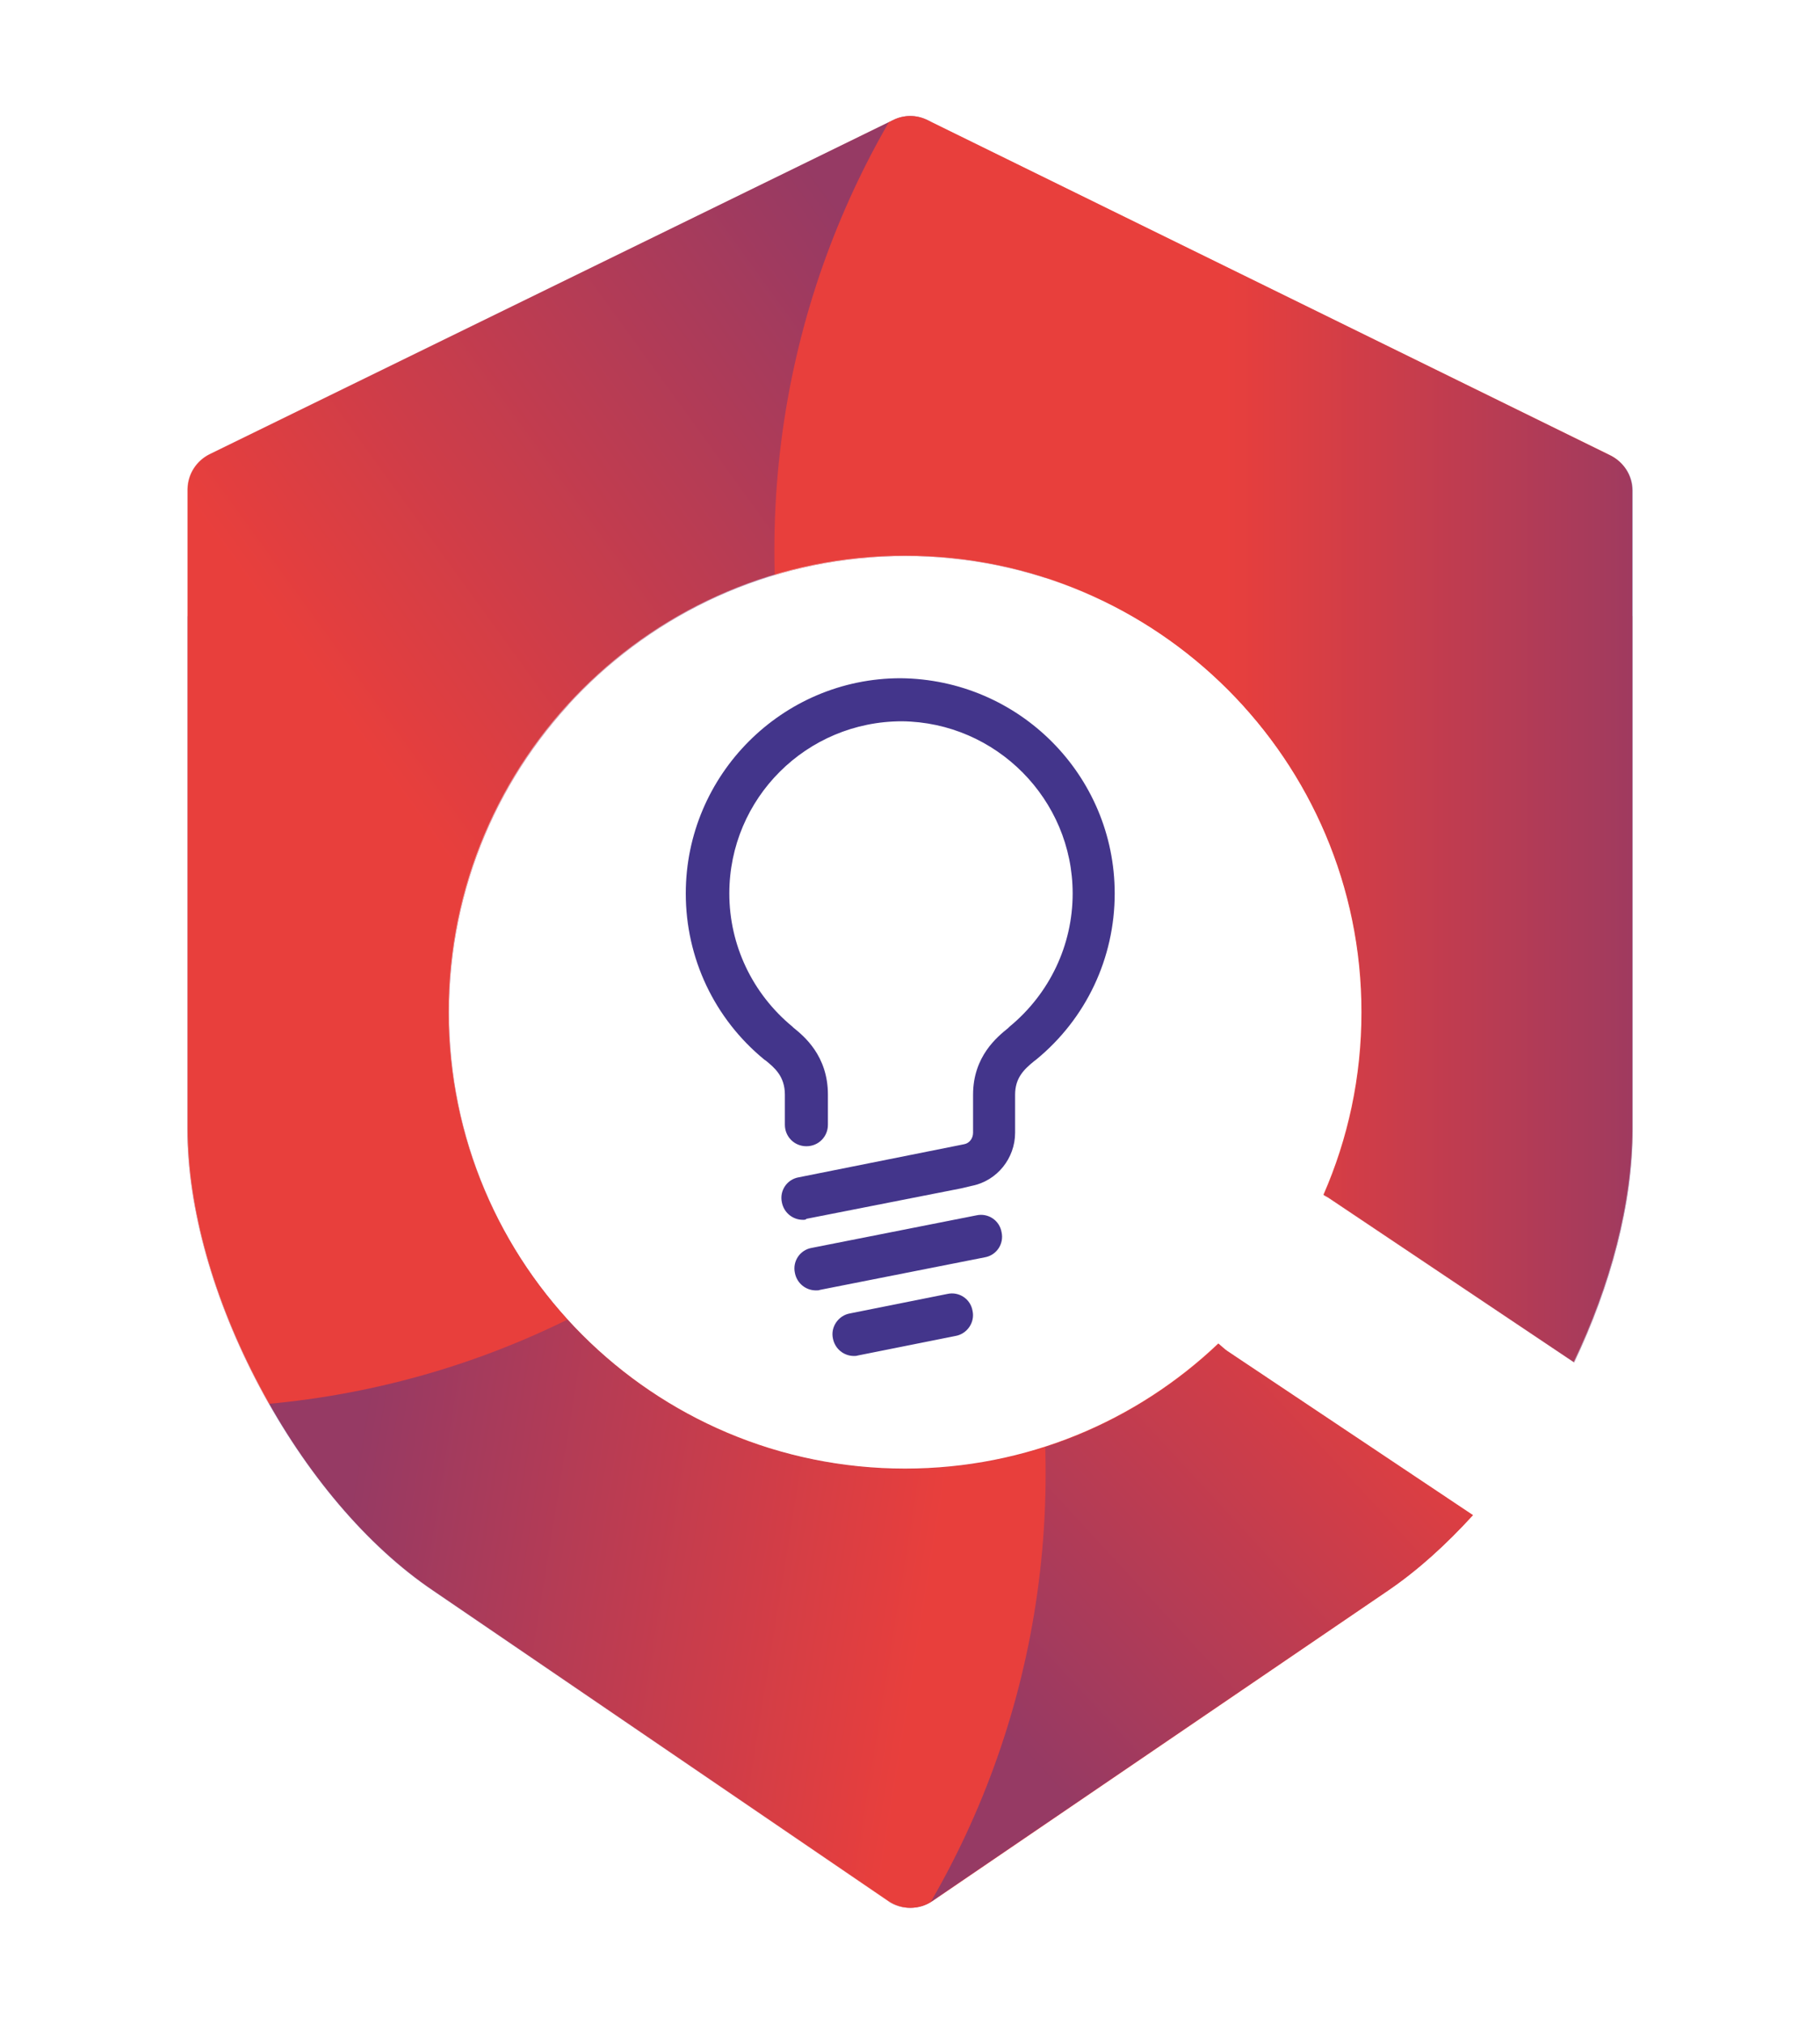 <?xml version="1.0" encoding="utf-8"?>
<!-- Generator: Adobe Illustrator 25.0.0, SVG Export Plug-In . SVG Version: 6.00 Build 0)  -->
<svg version="1.1" id="Layer_1" xmlns="http://www.w3.org/2000/svg" xmlns:xlink="http://www.w3.org/1999/xlink" x="0px" y="0px"
	 viewBox="0 0 363.6 404.3" style="enable-background:new 0 0 363.6 404.3;" xml:space="preserve" width="363.644px" height="404.311px">
<style type="text/css">
	.st0{fill:#E83F3C;}
	.st1{opacity:0.5;clip-path:url(#SVGID_2_);}
	.st2{fill:url(#SVGID_3_);}
	.st3{fill:url(#SVGID_4_);}
	.st4{fill:url(#SVGID_5_);}
	.st5{fill:url(#SVGID_6_);}
	.st6{fill:#43358B;}
</style>
<g>
	<g>
		<path class="st0" d="M245.2,269.9c-0.6-0.4-1.2-1-1.8-1.5c-16.3,15.5-38.3,25-62.6,25c-50.4,0-91.2-40.9-91.2-91.2
			c0-50.4,40.8-91.2,91.2-91.2c50.3,0,91.2,40.9,91.2,91.2c0,13-2.7,25.3-7.6,36.5c0.4,0.2,0.8,0.4,1.2,0.7l48.8,32.7
			c7.3-15.3,11.7-31.7,11.7-46.6V97.9c0-3-1.8-5.7-4.5-7L185.3,24c-2.2-1.1-4.7-1.1-6.9,0L42,90.7c-2.7,1.3-4.5,4-4.5,7v127.8
			c0,15.9,5.2,34.2,14.4,51.5c9.2,17.4,21.5,31.9,34.7,40.8l90.9,62c2.7,1.8,6.2,1.8,8.8,0l91-62c6-4.1,11.7-9.3,17-15.1
			L245.2,269.9z"/>
		<g>
			<defs>
				<path id="SVGID_1_" d="M294.2,302.7c-5.3,5.9-11,11.1-17,15.1l-91,62c-2.7,1.8-6.2,1.8-8.8,0l-90.9-62
					C73.3,308.9,61,294.3,51.8,277c-9.2-17.3-14.4-35.7-14.4-51.5V97.7c0.1-3,1.8-5.7,4.5-7L178.4,24c2.2-1.1,4.7-1.1,6.9,0
					l136.4,67c2.7,1.3,4.5,4,4.5,7v127.6c0,14.9-4.4,31.3-11.7,46.6l-48.8-32.7c-0.4-0.3-0.8-0.4-1.2-0.7
					c4.9-11.2,7.6-23.5,7.6-36.5c0-50.4-40.9-91.2-91.2-91.2c-50.4,0-91.2,40.9-91.2,91.2c0,50.4,40.8,91.2,91.2,91.2
					c24.2,0,46.2-9.5,62.6-25c0.6,0.5,1.1,1,1.8,1.5L294.2,302.7z"/>
			</defs>
			<clipPath id="SVGID_2_">
				<use xlink:href="#SVGID_1_"  style="overflow:visible;"/>
			</clipPath>
			<g class="st1">
				<linearGradient id="SVGID_3_" gradientUnits="userSpaceOnUse" x1="448.628" y1="180.89" x2="197.136" y2="413.195">
					<stop  offset="0" style="stop-color:#E83F3C"/>
					<stop  offset="0.527" style="stop-color:#E83F3C"/>
					<stop  offset="0.86" style="stop-color:#43358B"/>
				</linearGradient>
				<path class="st2" d="M497.1,294.3c0,94.5-76.6,171.2-171.2,171.2c-94.5,0-171.2-76.6-171.2-171.2c0-94.6,76.6-171.2,171.2-171.2
					C420.4,123.1,497.1,199.7,497.1,294.3z"/>
				<linearGradient id="SVGID_4_" gradientUnits="userSpaceOnUse" x1="363.853" y1="347.133" x2="25.854" y2="292.34">
					<stop  offset="0" style="stop-color:#E83F3C"/>
					<stop  offset="0.527" style="stop-color:#E83F3C"/>
					<stop  offset="0.87" style="stop-color:#43358B"/>
				</linearGradient>
				<path class="st3" d="M208.9,294.3c0,94.5-76.6,171.2-171.2,171.2c-94.6,0-171.2-76.6-171.2-171.2c0-94.6,76.6-171.2,171.2-171.2
					C132.3,123.1,208.9,199.7,208.9,294.3z"/>
				<linearGradient id="SVGID_5_" gradientUnits="userSpaceOnUse" x1="-121.785" y1="225.36" x2="155.685" y2="24.745">
					<stop  offset="0" style="stop-color:#E83F3C"/>
					<stop  offset="0.591" style="stop-color:#E83F3C"/>
					<stop  offset="1" style="stop-color:#43358B"/>
				</linearGradient>
				<path class="st4" d="M208.9,110c0,94.6-76.6,171.2-171.2,171.2c-94.6,0-171.2-76.6-171.2-171.2c0-94.6,76.6-171.2,171.2-171.2
					C132.3-61.1,208.9,15.5,208.9,110z"/>
				<linearGradient id="SVGID_6_" gradientUnits="userSpaceOnUse" x1="16.741" y1="110.036" x2="355.628" y2="110.036">
					<stop  offset="0" style="stop-color:#E83F3C"/>
					<stop  offset="0.673" style="stop-color:#E83F3C"/>
					<stop  offset="0.946" style="stop-color:#43358B"/>
				</linearGradient>
				<path class="st5" d="M497.1,110c0,94.6-76.6,171.2-171.2,171.2c-94.5,0-171.2-76.6-171.2-171.2c0-94.6,76.6-171.2,171.2-171.2
					C420.4-61.1,497.1,15.5,497.1,110z"/>
			</g>
		</g>
	</g>
	<g>
		<path class="st6" d="M163,257.8c-2,0-3.8-1.4-4.2-3.5c-0.5-2.3,1-4.6,3.4-5l32.9-6.5c2.3-0.5,4.6,1,5,3.4c0.5,2.3-1,4.6-3.4,5
			l-32.9,6.5C163.6,257.8,163.3,257.8,163,257.8z"/>
		<path class="st6" d="M170.6,270.9c-2,0-3.8-1.4-4.2-3.5c-0.5-2.3,1.1-4.6,3.4-5l19.5-3.9c2.3-0.5,4.6,1,5,3.4
			c0.5,2.3-1.1,4.6-3.4,5l-19.5,3.9C171.1,270.9,170.8,270.9,170.6,270.9z"/>
		<path class="st6" d="M160.4,243.7c-2,0-3.8-1.4-4.2-3.5c-0.5-2.3,1-4.6,3.4-5l33-6.6c1.1-0.2,1.8-1.2,1.8-2.3v-7.6
			c0-7.7,4.9-11.6,7-13.3l0.3-0.3c8-6.6,12.6-16.3,12.6-26.6c0-18.8-15.3-34.2-34.1-34.4c-19.1,0-34.5,15.4-34.5,34.4
			c0,10.3,4.6,20,12.6,26.6l0.2,0.2c2.1,1.7,6.9,5.6,6.9,13.4v6c0,2.4-1.9,4.3-4.3,4.3c-2.4,0-4.3-1.9-4.3-4.3v-6
			c0-3.7-2.1-5.4-3.8-6.8l-0.3-0.2c-10-8.2-15.7-20.3-15.7-33.2c0-23.7,19.3-43,42.9-43c23.7,0.2,42.8,19.4,42.8,43
			c0,12.9-5.7,25-15.7,33.2l-0.4,0.3c-2.1,1.7-3.8,3.4-3.8,6.7v7.6c0,5.1-3.6,9.6-8.6,10.6l-2.1,0.5l-31,6.1
			C161,243.7,160.7,243.7,160.4,243.7z"/>
	</g>
</g>
</svg>
